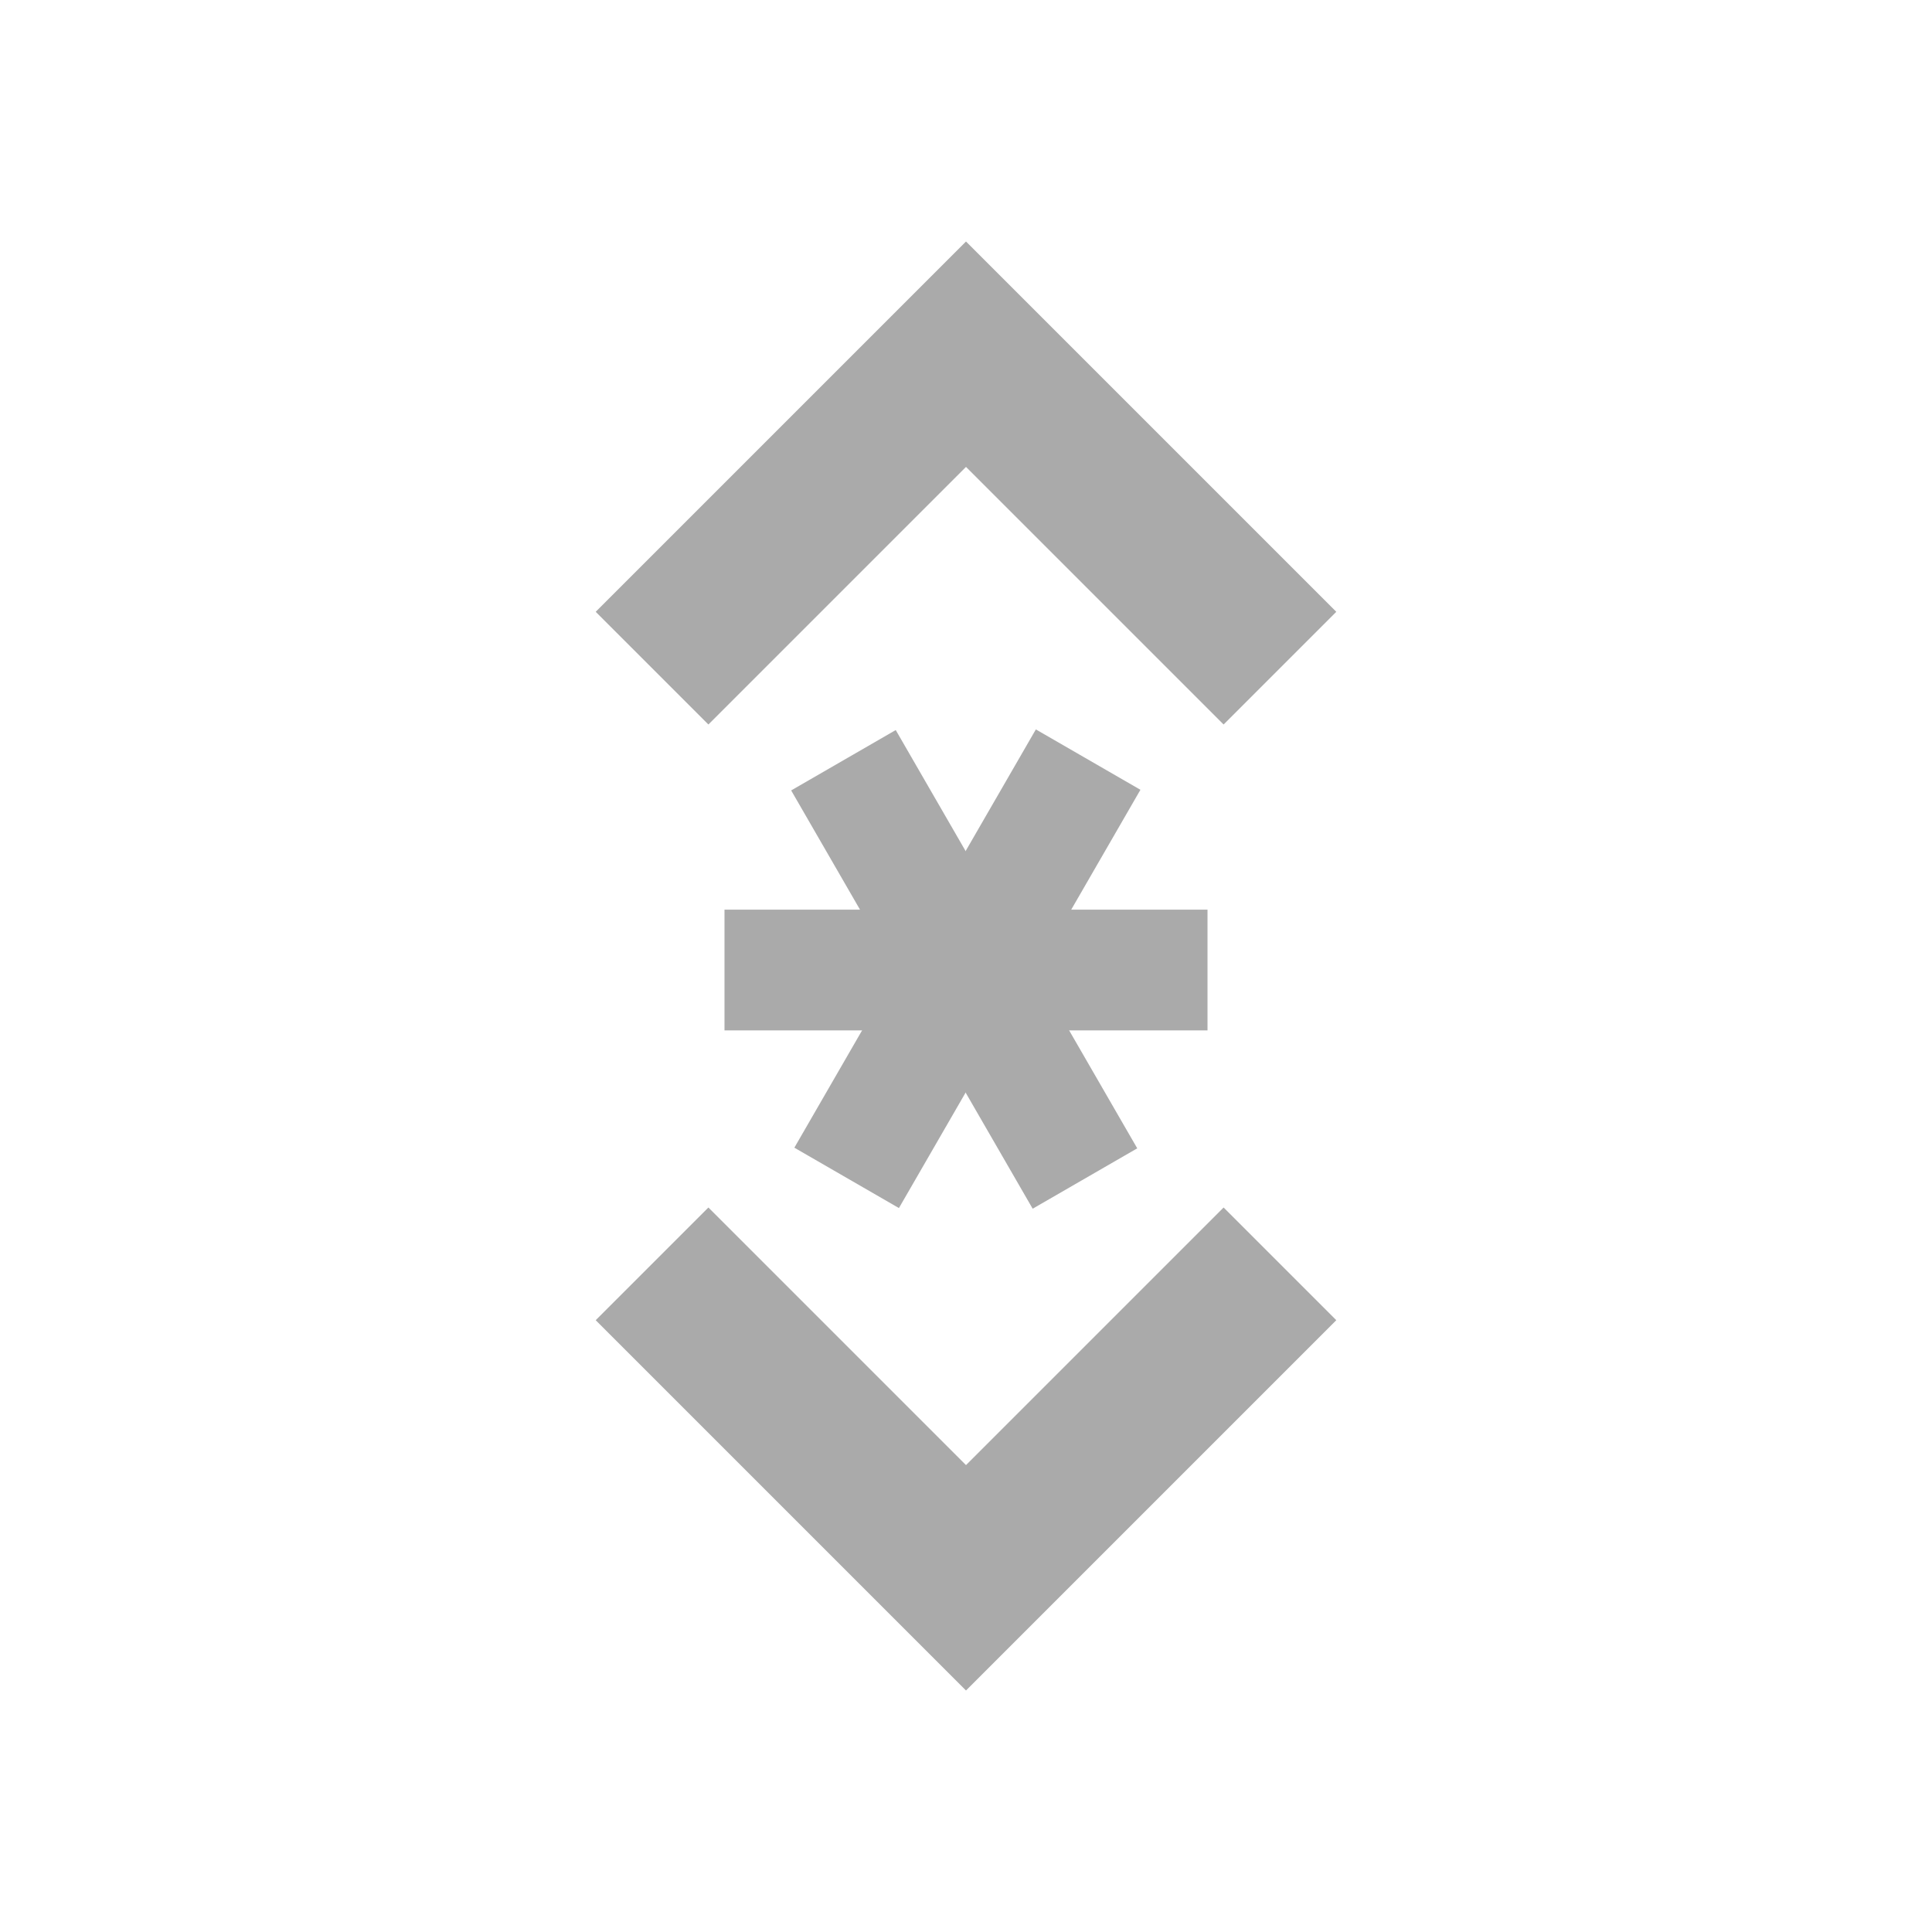 <svg fill="#aaaaaa" height="24" viewBox="0 0 24 24" width="24" xmlns="http://www.w3.org/2000/svg">
<g>
<path d="M0,0h24v24H0V0z" fill="none"/>
<path d="M12,5.8L15.2,9l1.4-1.4L12,3L7.4,7.6L8.8,9L12,5.8z M12,18.2L8.8,15l-1.4,1.4L12,21l4.6-4.6L15.2,15
	L12,18.2z"/>
</g><g>
	<rect x="9" y="11.3" width="6" height="1.5"/>
	<rect x="9" y="11.3" transform="matrix(0.5 -0.866 0.866 0.5 -4.418 16.401)" width="6" height="1.5"/>
	<rect x="9" y="11.3" transform="matrix(0.5 0.866 -0.866 0.5 16.413 -4.375)" width="6" height="1.5"/>
</g></svg>
